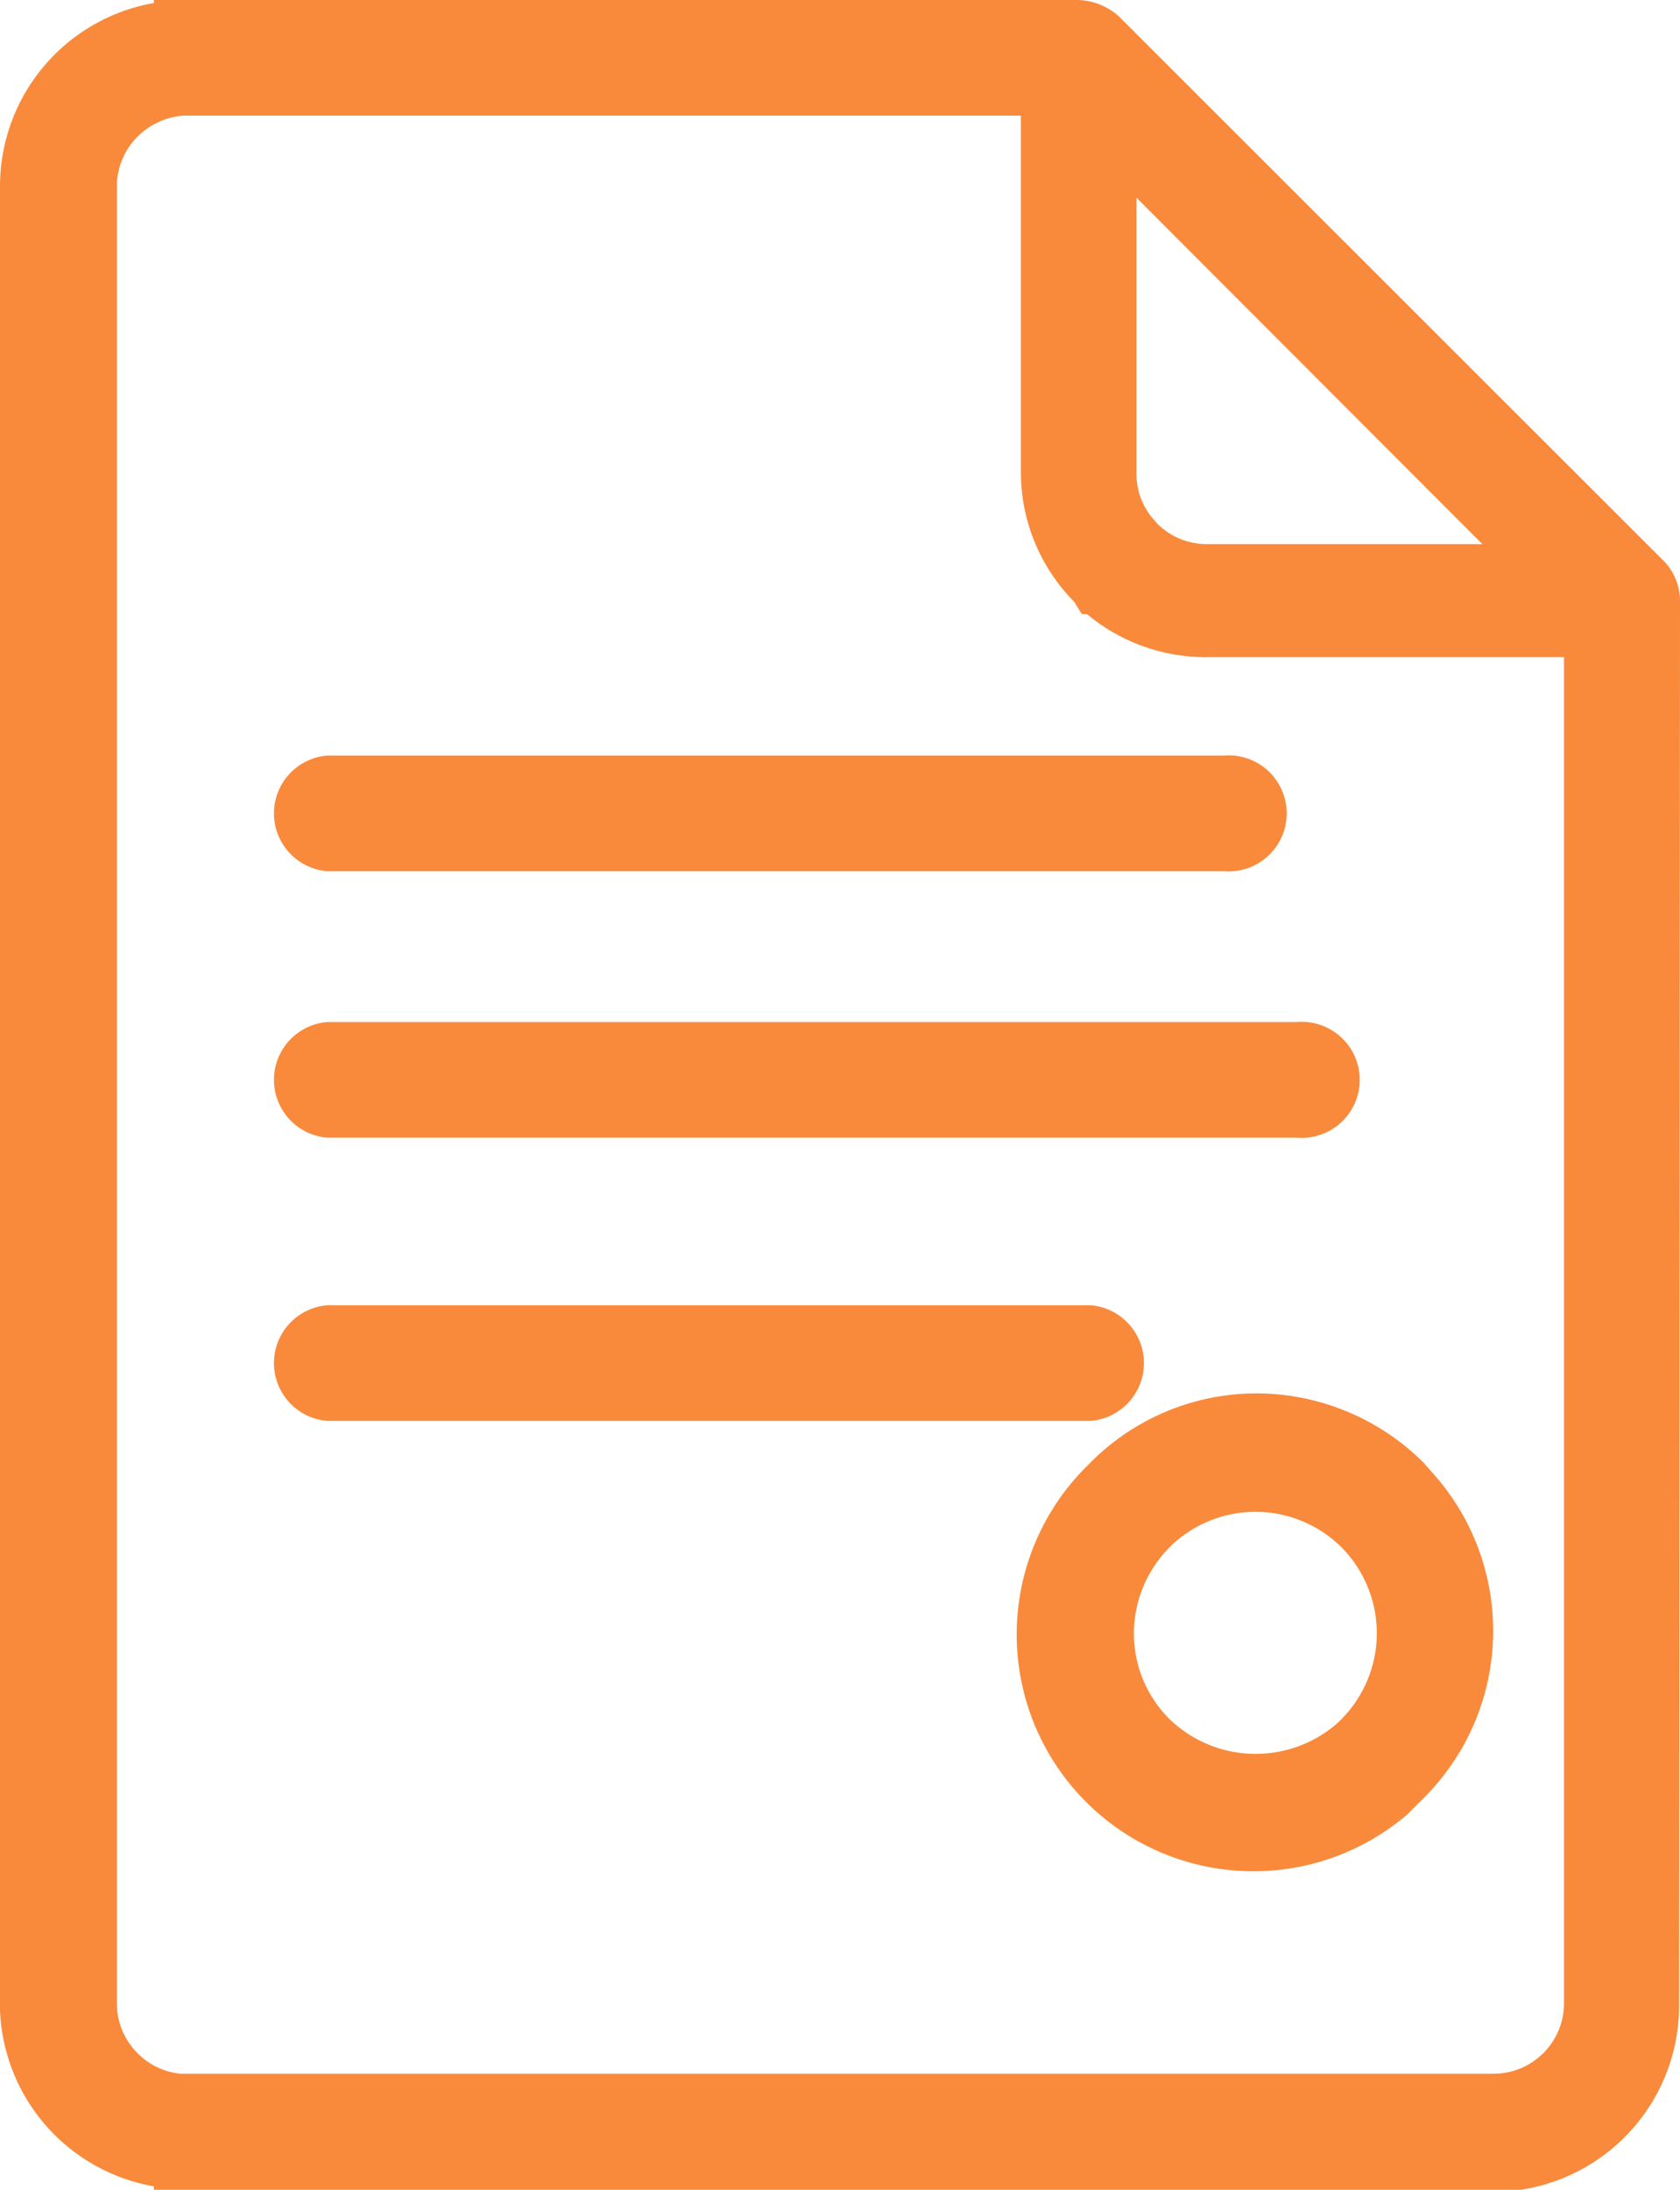 <svg xmlns="http://www.w3.org/2000/svg" viewBox="0 0 39.1 50.95"><defs><style>.cls-1{fill:#f98a3c;}</style></defs><title>Asset 4</title><g id="Layer_2" data-name="Layer 2"><g id="FAQ"><path class="cls-1" d="M25.32,34.09l0,0a5.51,5.51,0,0,0,7.43,8.13h0l.38-.38a5.49,5.49,0,0,0,.22-7.56l-.22-.25a5.52,5.52,0,0,0-3.9-1.61A5.45,5.45,0,0,0,25.32,34.09ZM31.22,40l-.09.09A2.89,2.89,0,0,1,27.22,40a2.81,2.81,0,0,1-.83-2,2.86,2.86,0,0,1,.83-2,2.84,2.84,0,0,1,4,0l0,0a2.84,2.84,0,0,1,0,4Z"/><path class="cls-1" d="M7.61,20.27H28.48a1.35,1.35,0,1,0,0-2.69H7.61a1.35,1.35,0,0,0,0,2.69Z"/><path class="cls-1" d="M7.61,33.06H25.39a1.35,1.35,0,0,0,0-2.69H7.61a1.35,1.35,0,0,0,0,2.69Z"/><path class="cls-1" d="M38.67,13,26.12.46A1.47,1.47,0,0,0,25.05,0H3.58V.07A4.33,4.33,0,0,0,0,4.33V46.76H0a4.33,4.33,0,0,0,3.58,4.11V51H34.75a4.34,4.34,0,0,0,4.33-4.33L39.1,14A1.34,1.34,0,0,0,38.67,13ZM4.21,48.25a1.62,1.62,0,0,1-1-.47,1.63,1.63,0,0,1-.49-1.17V4.33a1.64,1.64,0,0,1,.48-1.15,1.69,1.69,0,0,1,1.07-.49H23.76V11A4.28,4.28,0,0,0,25,14l.18.29h.12a4.31,4.31,0,0,0,2.83,1H36.4V46.62a1.64,1.64,0,0,1-1.64,1.63H4.21ZM28.09,12.66a1.63,1.63,0,0,1-1.16-.48l-.05-.06a1.6,1.6,0,0,1-.43-1.1V4.6l8.05,8.06Z"/><path class="cls-1" d="M7.61,26.47H30.18a1.35,1.35,0,1,0,0-2.69H7.61a1.35,1.35,0,0,0,0,2.69Z"/></g></g></svg>